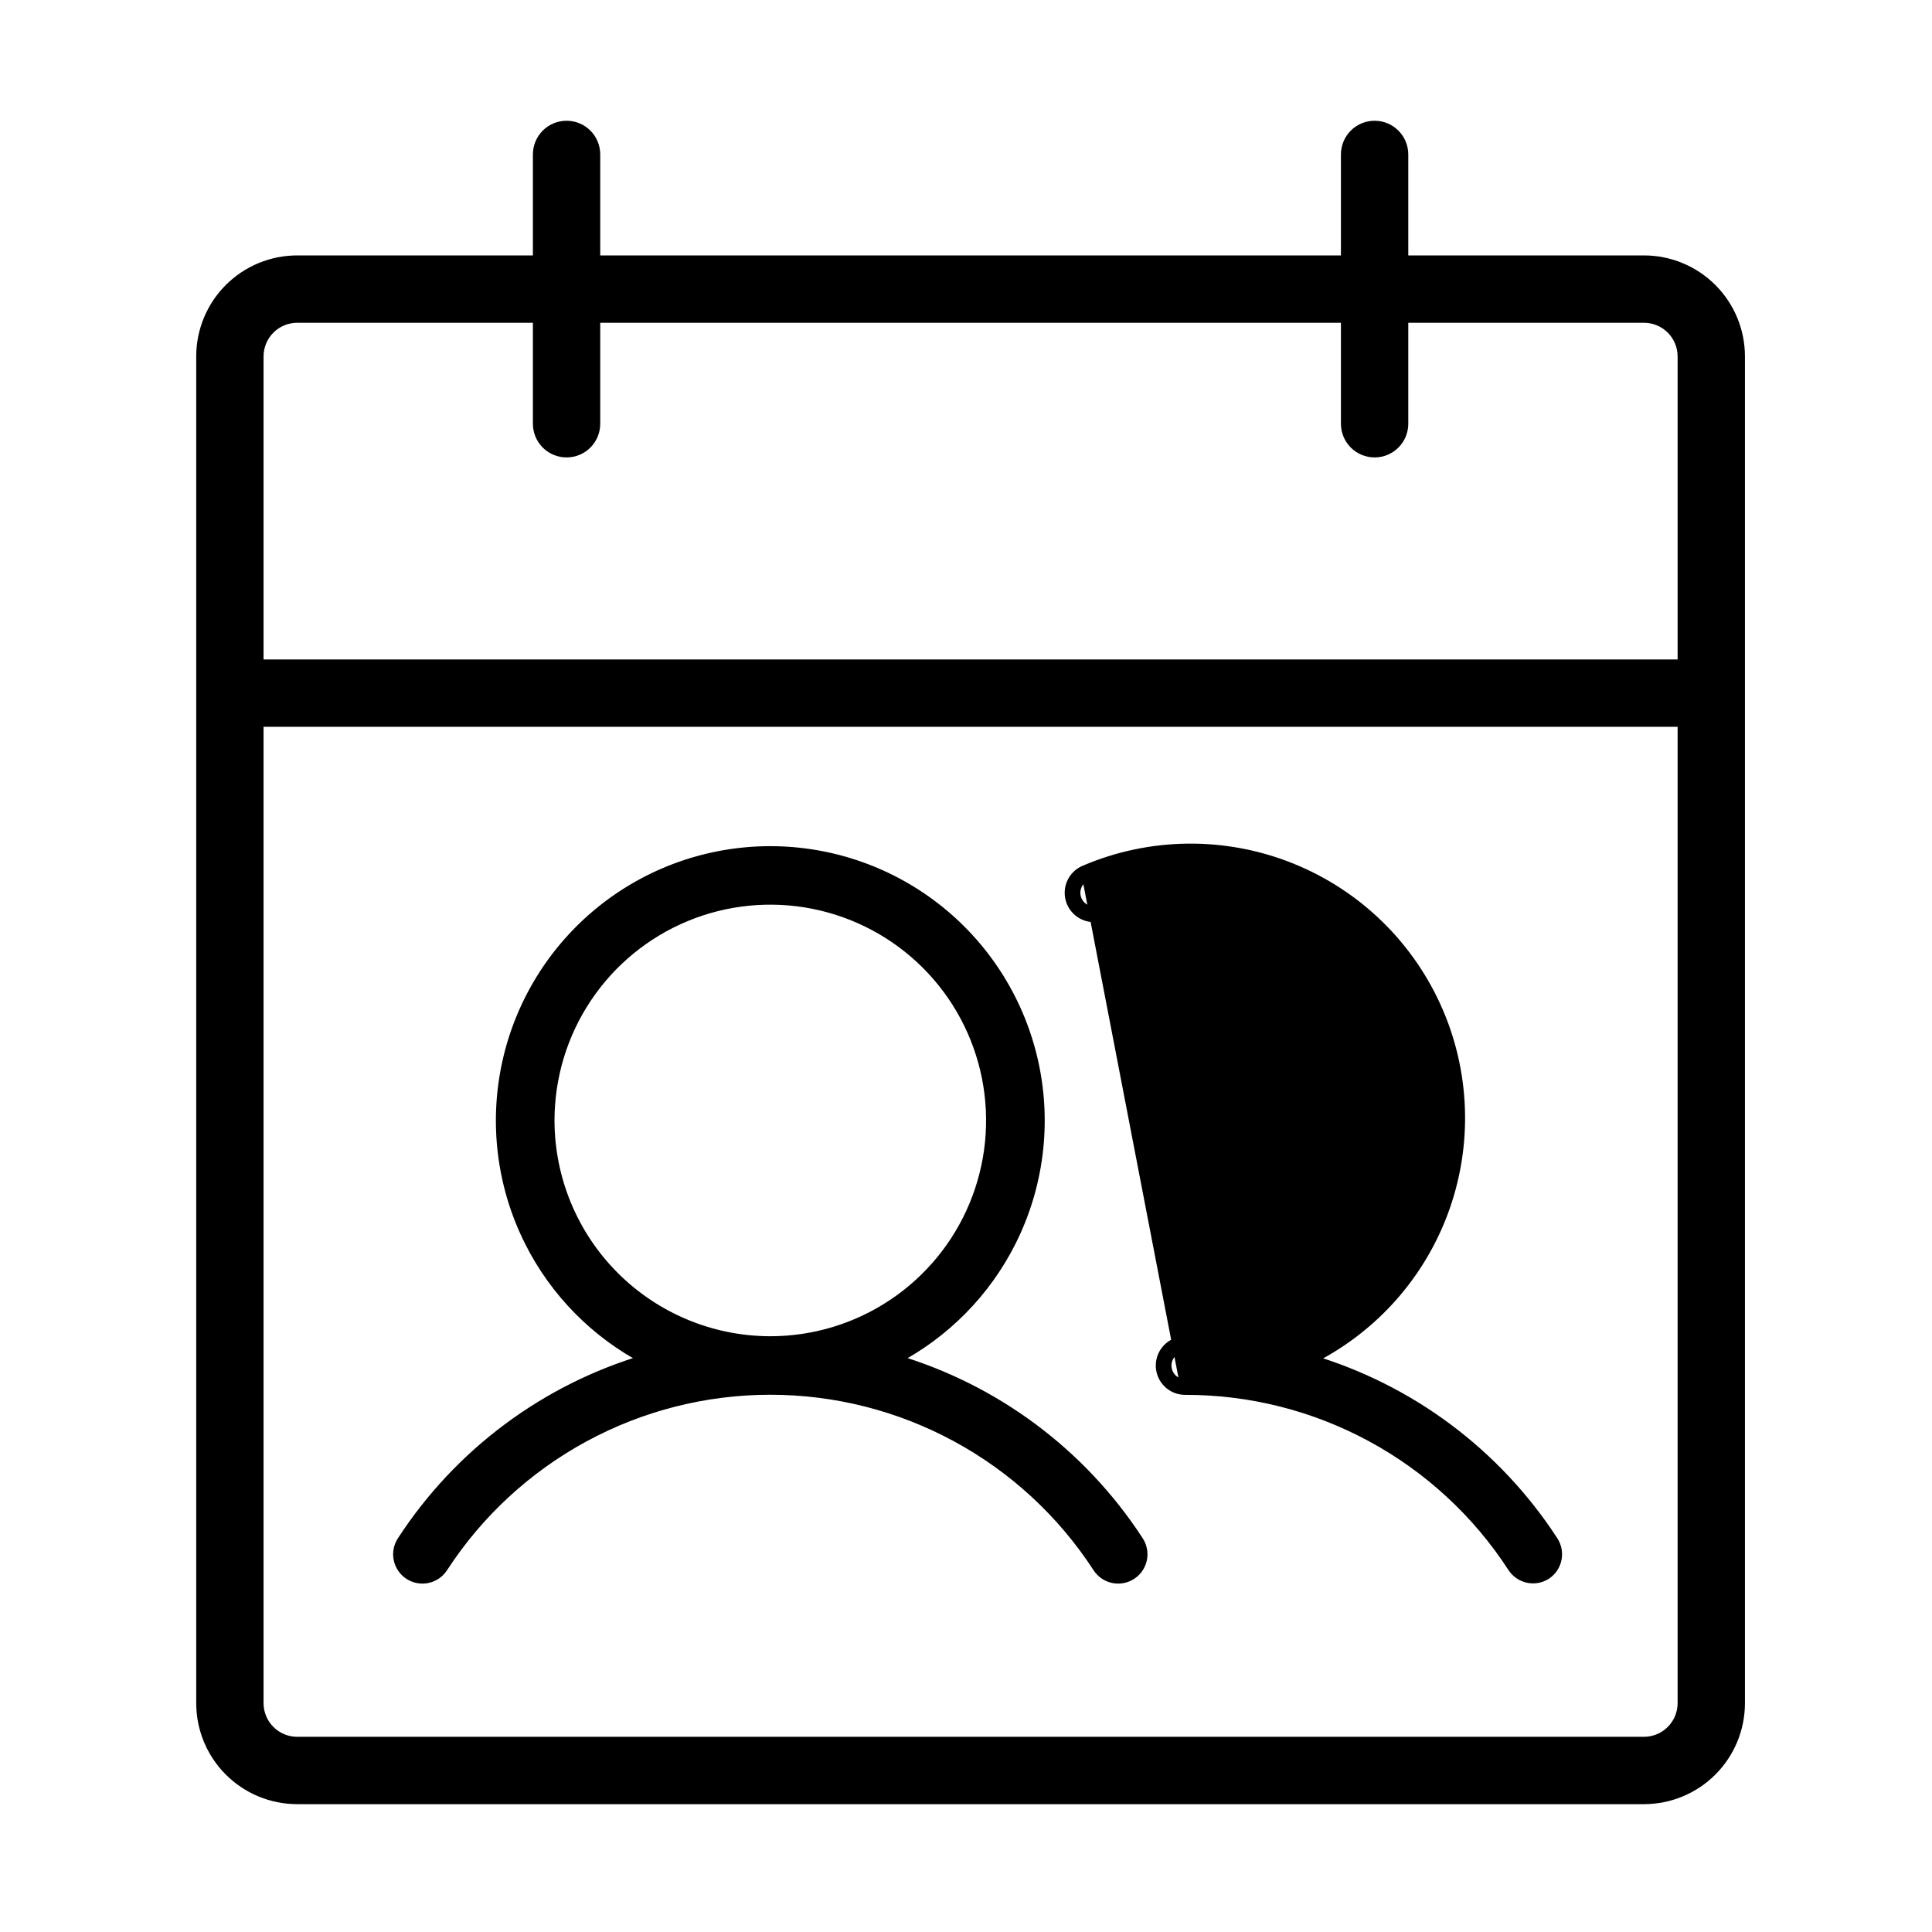 <svg width="128" height="128" viewBox="0 0 128 128" fill="none" xmlns="http://www.w3.org/2000/svg">
<path d="M72.951 60.311L73.079 60.633C75.082 59.833 77.237 59.486 79.39 59.616C81.543 59.746 83.641 60.35 85.533 61.385C87.425 62.42 89.066 63.86 90.337 65.603C91.608 67.345 92.479 69.347 92.886 71.465C93.294 73.583 93.229 75.765 92.695 77.855C92.162 79.944 91.173 81.891 89.8 83.554C88.427 85.217 86.704 86.557 84.753 87.477C82.802 88.397 80.672 88.874 78.515 88.876C78.092 88.876 77.686 89.044 77.387 89.343C77.088 89.642 76.92 90.048 76.92 90.471C76.92 90.894 77.088 91.3 77.387 91.6C77.686 91.899 78.092 92.067 78.515 92.067L78.516 92.067C82.83 92.058 87.078 93.13 90.871 95.186C94.665 97.241 97.882 100.213 100.231 103.832L100.232 103.833C100.463 104.187 100.824 104.435 101.238 104.522C101.652 104.61 102.083 104.53 102.438 104.299L102.438 104.299L102.443 104.296C102.79 104.061 103.031 103.7 103.113 103.29C103.196 102.879 103.115 102.453 102.886 102.102C99.111 96.29 93.387 92.03 86.76 90.075C90.697 88.138 93.793 84.809 95.436 80.716C97.197 76.327 97.143 71.417 95.285 67.067C93.427 62.717 89.917 59.284 85.527 57.522C81.138 55.76 76.23 55.814 71.88 57.671C71.687 57.749 71.511 57.865 71.362 58.011C71.213 58.158 71.094 58.333 71.011 58.526C70.93 58.719 70.886 58.927 70.885 59.137C70.883 59.346 70.922 59.554 71.001 59.749C71.079 59.944 71.195 60.121 71.342 60.27C71.489 60.42 71.664 60.539 71.858 60.621C72.051 60.703 72.258 60.747 72.468 60.748C72.677 60.75 72.886 60.711 73.08 60.632L72.951 60.311ZM72.951 60.311C72.798 60.373 72.635 60.403 72.471 60.402C72.306 60.401 72.144 60.367 71.993 60.302C71.842 60.238 71.705 60.145 71.59 60.028C71.474 59.91 71.383 59.772 71.322 59.619C71.26 59.467 71.23 59.304 71.231 59.14C71.232 58.975 71.266 58.813 71.331 58.662C71.395 58.511 71.488 58.373 71.605 58.258C71.722 58.143 71.861 58.052 72.014 57.991L78.515 91.72C78.184 91.72 77.866 91.589 77.632 91.355C77.398 91.12 77.266 90.803 77.266 90.471C77.266 90.14 77.398 89.822 77.632 89.588C77.866 89.354 78.184 89.222 78.515 89.222C80.723 89.221 82.904 88.732 84.901 87.79C86.898 86.849 88.662 85.477 90.067 83.775C91.473 82.072 92.485 80.08 93.031 77.94C93.577 75.801 93.644 73.567 93.227 71.399C92.809 69.231 91.918 67.182 90.617 65.398C89.316 63.615 87.636 62.141 85.699 61.081C83.762 60.022 81.615 59.403 79.411 59.27C77.207 59.137 75.001 59.492 72.951 60.311ZM35.095 82.241C36.784 85.606 39.489 88.342 42.816 90.069C36.18 92.016 30.446 96.274 26.662 102.088C26.545 102.263 26.463 102.459 26.422 102.665C26.381 102.873 26.382 103.086 26.424 103.294C26.466 103.501 26.549 103.698 26.668 103.872C26.786 104.047 26.939 104.197 27.116 104.313C27.293 104.428 27.491 104.507 27.699 104.545C27.907 104.584 28.121 104.58 28.327 104.535C28.534 104.49 28.73 104.404 28.903 104.283C29.075 104.162 29.222 104.009 29.335 103.831C31.685 100.217 34.901 97.247 38.69 95.192C42.48 93.135 46.723 92.059 51.034 92.059C55.346 92.059 59.589 93.135 63.379 95.192C67.168 97.247 70.383 100.217 72.734 103.831C72.847 104.009 72.994 104.162 73.166 104.283C73.339 104.404 73.535 104.49 73.742 104.535C73.948 104.58 74.162 104.584 74.37 104.545C74.578 104.507 74.776 104.428 74.953 104.313C75.13 104.197 75.282 104.047 75.401 103.872C75.52 103.698 75.603 103.501 75.645 103.294C75.687 103.086 75.688 102.873 75.646 102.665C75.605 102.459 75.524 102.262 75.407 102.088C71.623 96.274 65.889 92.016 59.252 90.069C62.579 88.342 65.285 85.606 66.974 82.241C68.801 78.6 69.327 74.444 68.464 70.463C67.601 66.481 65.401 62.916 62.23 60.358C59.059 57.801 55.108 56.407 51.034 56.407C46.961 56.407 43.01 57.801 39.839 60.358C36.668 62.916 34.468 66.481 33.605 70.463C32.742 74.444 33.268 78.6 35.095 82.241ZM36.391 74.232C36.391 71.336 37.25 68.505 38.859 66.097C40.468 63.689 42.755 61.812 45.431 60.704C48.106 59.596 51.051 59.306 53.891 59.871C56.732 60.436 59.341 61.831 61.389 63.878C63.437 65.926 64.831 68.535 65.396 71.376C65.961 74.216 65.671 77.161 64.563 79.836C63.455 82.512 61.578 84.799 59.17 86.408C56.762 88.017 53.931 88.876 51.034 88.876C47.152 88.871 43.43 87.328 40.685 84.582C37.94 81.837 36.395 78.115 36.391 74.232Z" fill="black" stroke="black" stroke-width="0.693"/>
<path d="M93.023 16.922V17.201H93.301H108.916C110.616 17.201 112.248 17.877 113.45 19.079C114.653 20.282 115.328 21.913 115.328 23.614V112.838C115.328 114.539 114.653 116.17 113.45 117.373C112.248 118.575 110.616 119.251 108.916 119.251H19.692C17.991 119.251 16.36 118.575 15.157 117.373C13.954 116.17 13.279 114.539 13.279 112.838V23.614C13.279 21.913 13.954 20.282 15.157 19.079C16.36 17.877 17.991 17.201 19.692 17.201H35.306H35.585V16.922V10.231C35.585 9.713 35.79 9.217 36.156 8.85C36.522 8.484 37.019 8.279 37.536 8.279C38.054 8.279 38.551 8.484 38.917 8.85C39.283 9.217 39.488 9.713 39.488 10.231V16.922V17.201H39.767H88.84H89.119V16.922V10.231C89.119 9.713 89.325 9.217 89.691 8.85C90.057 8.484 90.553 8.279 91.071 8.279C91.588 8.279 92.085 8.484 92.451 8.85C92.817 9.217 93.023 9.713 93.023 10.231V16.922ZM35.585 21.384V21.105H35.306H19.692C19.026 21.105 18.388 21.369 17.917 21.84C17.447 22.31 17.182 22.949 17.182 23.614V43.69V43.968H17.461H111.146H111.425V43.69V23.614C111.425 22.949 111.161 22.31 110.69 21.84C110.219 21.369 109.581 21.105 108.916 21.105H93.301H93.023V21.384V28.075C93.023 28.593 92.817 29.089 92.451 29.456C92.085 29.822 91.588 30.027 91.071 30.027C90.553 30.027 90.057 29.822 89.691 29.456C89.325 29.089 89.119 28.593 89.119 28.075V21.384V21.105H88.84H39.767H39.488V21.384V28.075C39.488 28.593 39.283 29.089 38.917 29.456C38.551 29.822 38.054 30.027 37.536 30.027C37.019 30.027 36.522 29.822 36.156 29.456C35.79 29.089 35.585 28.593 35.585 28.075V21.384ZM17.461 47.872H17.182V48.151V112.838C17.182 113.503 17.447 114.142 17.917 114.612C18.388 115.083 19.026 115.347 19.692 115.347H108.916C109.581 115.347 110.219 115.083 110.69 114.612C111.161 114.142 111.425 113.503 111.425 112.838V48.151V47.872H111.146H17.461Z" fill="black" stroke="black" stroke-width="0.558"/>
</svg>
